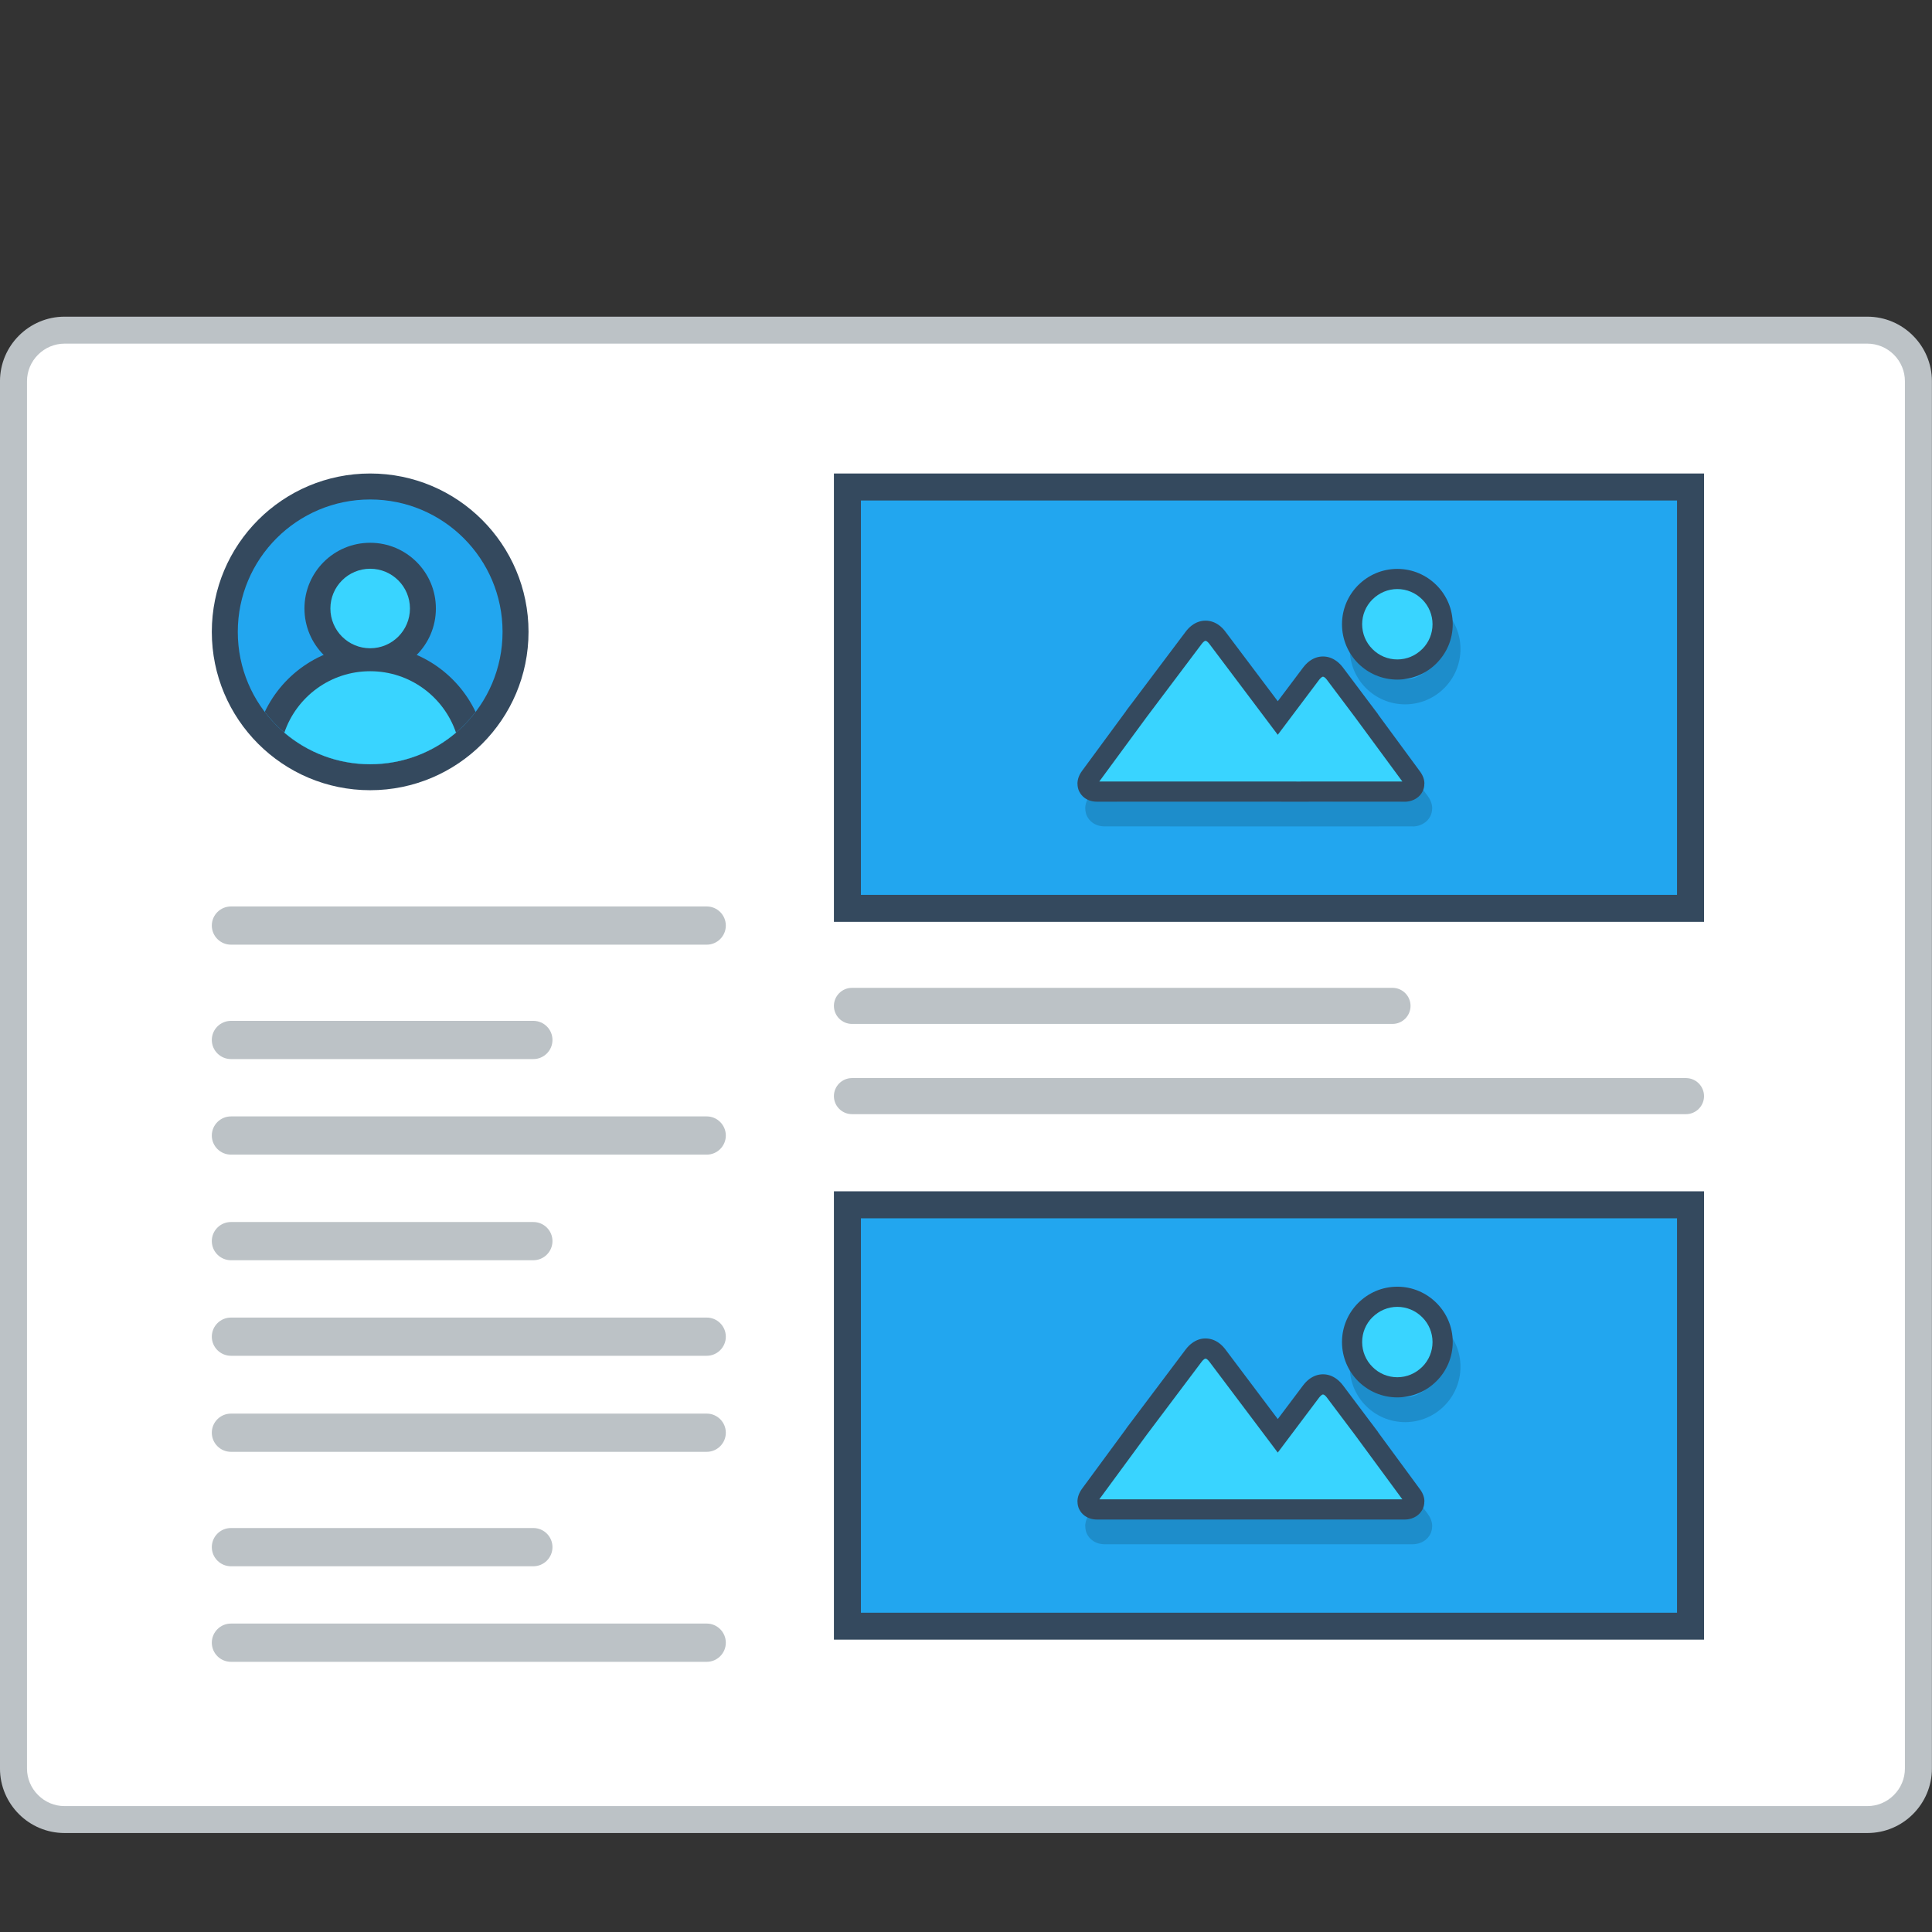 <?xml version="1.0" encoding="UTF-8" standalone="no"?>
<svg
   xmlns:dc="http://purl.org/dc/elements/1.1/"
   xmlns:cc="http://creativecommons.org/ns#"
   xmlns:rdf="http://www.w3.org/1999/02/22-rdf-syntax-ns#"
   xmlns:svg="http://www.w3.org/2000/svg"
   xmlns="http://www.w3.org/2000/svg"
   xmlns:sodipodi="http://sodipodi.sourceforge.net/DTD/sodipodi-0.dtd"
   xmlns:inkscape="http://www.inkscape.org/namespaces/inkscape"
   inkscape:version="1.0 (6e3e5246a0, 2020-05-07)"
   sodipodi:docname="Feeds.svg"
   xml:space="preserve"
   enable-background="new 0 0 800 800"
   viewBox="0 0 800 800"
   height="800px"
   width="800px"
   y="0px"
   x="0px"
   id="Layer_1"
   version="1.0"><rect x="0" y="0" width="800" height="800" fill="#333333" stroke="none"/><defs
   id="defs3419" /><sodipodi:namedview
   inkscape:current-layer="Layer_1"
   inkscape:window-maximized="1"
   inkscape:window-y="28"
   inkscape:window-x="0"
   inkscape:cy="400"
   inkscape:cx="400"
   inkscape:zoom="1.07625"
   showgrid="false"
   id="namedview3417"
   inkscape:window-height="1026"
   inkscape:window-width="1920"
   inkscape:pageshadow="2"
   inkscape:pageopacity="0"
   guidetolerance="10"
   gridtolerance="10"
   objecttolerance="10"
   borderopacity="1"
   bordercolor="#666666"
   pagecolor="#ffffff" />
<g
   transform="matrix(1.9,0,0,1.9,-383.981,-353.217)"
   id="g3268">
	<!-- <path fill="#BCC2C6" d="M218.307,207.445h388.618c4.453,0,8.514,1.826,11.447,4.76v0.017c2.935,2.934,4.759,6.985,4.759,11.437
		v345.522c0,4.452-1.824,8.503-4.759,11.438v0.017c-2.934,2.935-6.994,4.751-11.447,4.751H218.307
		c-4.462,0-8.521-1.816-11.446-4.751v-0.017c-2.935-2.935-4.769-6.985-4.769-11.438V223.659c0-4.452,1.834-8.503,4.769-11.437
		v-0.017C209.786,209.271,213.845,207.445,218.307,207.445"/>
	<path fill="#EBEFF0" d="M617.246,223.659v345.522c0,6.519-4.536,10.338-10.321,10.338H218.307c-5.786,0-10.329-3.719-10.329-10.338
		V223.659c0-6.744,4.568-10.329,10.329-10.329h388.618C612.71,213.33,617.246,217.04,617.246,223.659"/> -->
	<path
   id="path3212"
   d="M 216.163,254.919 H 609.06 c 3.877,0 7.394,1.576 9.936,4.126 2.55,2.543 4.135,6.069 4.135,9.946 v 302.341 c 0,3.868 -1.585,7.386 -4.135,9.937 -2.542,2.551 -6.059,4.117 -9.936,4.117 H 216.163 c -3.867,0 -7.387,-1.566 -9.937,-4.117 -2.551,-2.551 -4.135,-6.068 -4.135,-9.937 V 268.991 c 0,-3.876 1.584,-7.403 4.135,-9.946 2.55,-2.55 6.07,-4.126 9.937,-4.126"
   fill="#bcc2c6" />
	<path
   id="path3214"
   d="m 216.163,260.796 c -2.176,0 -4.234,0.875 -5.775,2.409 -1.544,1.542 -2.41,3.609 -2.41,5.786 v 302.341 c 0,2.167 0.866,4.234 2.41,5.769 1.541,1.551 3.6,2.418 5.775,2.418 H 609.06 c 2.184,0 4.243,-0.867 5.784,-2.418 1.535,-1.534 2.401,-3.602 2.401,-5.769 V 268.991 c 0,-2.185 -0.866,-4.244 -2.401,-5.786 -1.541,-1.542 -3.617,-2.409 -5.784,-2.409 z"
   fill="#ffffff"
   clip-rule="evenodd"
   fill-rule="evenodd" />
	<!-- <path fill-rule="evenodd" clip-rule="evenodd" fill="#94A4A5" d="M558.492,227.418c4.135,0,7.495,3.352,7.495,7.486
		c0,4.135-3.36,7.495-7.495,7.495c-4.134,0-7.484-3.36-7.484-7.495C551.008,230.77,554.358,227.418,558.492,227.418
		 M582.018,227.418c4.135,0,7.485,3.352,7.485,7.486c0,4.135-3.351,7.495-7.485,7.495s-7.484-3.36-7.484-7.495
		C574.533,230.77,577.883,227.418,582.018,227.418z M534.978,227.418c4.133,0,7.493,3.352,7.493,7.486
		c0,4.135-3.36,7.495-7.493,7.495c-4.135,0-7.495-3.36-7.495-7.495C527.482,230.77,530.852,227.418,534.978,227.418z"/> -->
	<path
   id="path3216"
   d="m 252.425,539.738 h 103.702 c 2.282,0 4.151,1.884 4.151,4.167 v 0 c 0,2.302 -1.869,4.169 -4.151,4.169 H 252.425 c -2.3,0 -4.168,-1.867 -4.168,-4.169 v 0 c 0,-2.283 1.868,-4.167 4.168,-4.167"
   fill="#bcc2c6"
   clip-rule="evenodd"
   fill-rule="evenodd" />
	<path
   id="path3218"
   d="m 252.425,518.915 h 65.907 c 2.299,0 4.167,1.866 4.167,4.168 v 0 c 0,2.284 -1.868,4.167 -4.167,4.167 h -65.907 c -2.3,0 -4.168,-1.883 -4.168,-4.167 v 0 c 0,-2.302 1.868,-4.168 4.168,-4.168"
   fill="#bcc2c6"
   clip-rule="evenodd"
   fill-rule="evenodd" />
	<path
   id="path3220"
   d="m 252.425,473.05 h 103.702 c 2.282,0 4.151,1.875 4.151,4.16 v 0.007 c 0,2.285 -1.869,4.16 -4.151,4.16 H 252.425 c -2.3,0 -4.168,-1.875 -4.168,-4.16 v -0.007 c 0,-2.285 1.868,-4.16 4.168,-4.16"
   fill="#bcc2c6"
   clip-rule="evenodd"
   fill-rule="evenodd" />
	<path
   id="path3222"
   d="m 252.425,493.981 h 103.702 c 2.282,0 4.151,1.866 4.151,4.16 v 0 c 0,2.292 -1.869,4.168 -4.151,4.168 H 252.425 c -2.3,0 -4.168,-1.876 -4.168,-4.168 v 0 c 0,-2.293 1.868,-4.16 4.168,-4.16"
   fill="#bcc2c6"
   clip-rule="evenodd"
   fill-rule="evenodd" />
	<path
   id="path3224"
   d="m 252.425,452.226 h 65.907 c 2.299,0 4.167,1.867 4.167,4.16 v 0 c 0,2.292 -1.868,4.169 -4.167,4.169 h -65.907 c -2.3,0 -4.168,-1.877 -4.168,-4.169 v 0 c 0,-2.293 1.868,-4.16 4.168,-4.16"
   fill="#bcc2c6"
   clip-rule="evenodd"
   fill-rule="evenodd" />
	<path
   id="path3226"
   d="m 252.425,429.21 h 103.702 c 2.282,0 4.151,1.875 4.151,4.167 v 0 c 0,2.294 -1.869,4.161 -4.151,4.161 H 252.425 c -2.3,0 -4.168,-1.867 -4.168,-4.161 v 0 c 0,-2.292 1.868,-4.167 4.168,-4.167"
   fill="#bcc2c6"
   clip-rule="evenodd"
   fill-rule="evenodd" />
	<path
   id="path3228"
   d="m 252.425,408.387 h 65.907 c 2.299,0 4.167,1.866 4.167,4.16 v 0 c 0,2.292 -1.868,4.168 -4.167,4.168 h -65.907 c -2.3,0 -4.168,-1.876 -4.168,-4.168 v 0 c 0,-2.294 1.868,-4.16 4.168,-4.16"
   fill="#bcc2c6"
   clip-rule="evenodd"
   fill-rule="evenodd" />
	<path
   id="path3230"
   d="m 252.425,383.454 h 103.702 c 2.282,0 4.151,1.867 4.151,4.16 v 0 c 0,2.292 -1.869,4.168 -4.151,4.168 H 252.425 c -2.3,0 -4.168,-1.875 -4.168,-4.168 v 0 c 0,-2.293 1.868,-4.16 4.168,-4.16"
   fill="#bcc2c6"
   clip-rule="evenodd"
   fill-rule="evenodd" />
	<rect
   id="rect3232"
   height="97.707"
   width="189.628"
   fill="#34495e"
   clip-rule="evenodd"
   fill-rule="evenodd"
   y="289.097"
   x="383.836" />
	<rect
   id="rect3234"
   height="85.945"
   width="177.858"
   fill="#22a6ef"
   y="294.982"
   x="389.721" />
	<path
   id="path3236"
   d="m 513.003,322.658 c -1.191,-1.192 -2.85,-1.934 -4.676,-1.934 -1.834,0 -3.494,0.741 -4.686,1.934 -1.2,1.192 -1.934,2.851 -1.934,4.685 0,1.826 0.742,3.476 1.934,4.676 1.201,1.192 2.852,1.934 4.686,1.934 1.826,0 3.484,-0.742 4.676,-1.934 1.192,-1.192 1.935,-2.851 1.935,-4.676 0,-1.834 -0.743,-3.492 -1.935,-4.685 m -4.676,-7.386 c 3.317,0 6.336,1.351 8.52,3.534 l 0.008,0.009 c 2.184,2.184 3.533,5.201 3.533,8.528 0,3.317 -1.35,6.335 -3.533,8.519 l -0.008,0.009 c -2.184,2.185 -5.202,3.534 -8.52,3.534 -3.334,0 -6.353,-1.35 -8.537,-3.534 -2.184,-2.183 -3.534,-5.202 -3.534,-8.527 0,-3.327 1.351,-6.344 3.534,-8.528 l 0.008,-0.009 c 2.194,-2.184 5.195,-3.535 8.529,-3.535 z m -5.786,29.577 v 0 l 0.083,0.117 1.535,2.034 -0.018,0.008 9.154,12.446 c 0.648,0.892 0.932,1.792 0.932,2.643 h -0.016 c 0,0.658 -0.166,1.275 -0.45,1.8 -0.284,0.5 -0.657,0.925 -1.116,1.258 -0.75,0.559 -1.719,0.868 -2.701,0.868 v -0.017 l -23.009,0.008 -44.073,-0.008 c -1.057,0 -1.983,-0.3 -2.691,-0.826 -0.492,-0.358 -0.885,-0.817 -1.15,-1.358 h -0.008 c -0.259,-0.517 -0.393,-1.1 -0.393,-1.717 h -0.018 c 0,-0.909 0.318,-1.884 1.002,-2.8 l 9.645,-13.122 -0.009,-0.017 0.885,-1.167 0.099,-0.142 h 0.01 l 0.016,-0.025 11.929,-15.847 c 0.417,-0.558 0.866,-1.025 1.358,-1.392 0.935,-0.7 1.953,-1.042 3.01,-1.033 1.051,0 2.06,0.35 2.968,1.033 0.492,0.367 0.95,0.834 1.366,1.392 l 11.389,15.13 5.501,-7.319 c 0.418,-0.559 0.885,-1.025 1.366,-1.392 0.918,-0.684 1.926,-1.034 2.986,-1.034 1.051,-0.009 2.066,0.333 3,1.034 0.484,0.367 0.942,0.833 1.369,1.392 l 6.033,8.028 z m 4.827,15.73 -9.212,-12.512 -0.382,-0.534 -5.637,-7.485 -0.008,-0.017 -0.008,0.017 -6.369,8.46 -1.316,1.75 -2.168,2.893 -2.168,-2.893 -1.316,-1.75 -12.238,-16.263 -0.016,-0.025 -0.019,0.025 -11.552,15.363 -0.351,0.458 -9.194,12.512 41.521,0.009 z"
   opacity="0.15" />
	<path
   id="path3238"
   d="m 506.625,309.887 c 3.319,0 6.335,1.352 8.521,3.535 l 0.01,0.008 c 2.191,2.185 3.542,5.194 3.542,8.52 0,3.327 -1.351,6.335 -3.542,8.52 l -0.01,0.017 c -2.186,2.176 -5.201,3.526 -8.521,3.526 -3.333,0 -6.352,-1.351 -8.534,-3.526 -2.177,-2.184 -3.526,-5.201 -3.526,-8.537 0,-3.326 1.35,-6.335 3.526,-8.52 l 0.016,-0.008 c 2.183,-2.184 5.194,-3.535 8.518,-3.535 m -5.776,29.576 v 0 l 0.084,0.109 1.525,2.034 -0.017,0.017 9.152,12.446 c 0.651,0.892 0.935,1.792 0.935,2.634 h -0.018 c 0.011,0.667 -0.157,1.275 -0.449,1.809 -0.276,0.5 -0.658,0.925 -1.117,1.259 -0.751,0.55 -1.717,0.858 -2.691,0.858 v -0.008 l -23.017,0.008 -44.066,-0.008 c -1.065,0 -1.983,-0.3 -2.7,-0.826 -0.482,-0.359 -0.875,-0.825 -1.15,-1.368 h -0.008 c -0.257,-0.516 -0.391,-1.092 -0.391,-1.717 h -0.01 c 0,-0.908 0.317,-1.876 1,-2.801 l 9.645,-13.113 -0.015,-0.017 0.883,-1.167 0.107,-0.15 v 0 l 0.025,-0.017 11.921,-15.847 c 0.418,-0.566 0.875,-1.026 1.366,-1.393 0.935,-0.7 1.95,-1.042 3.002,-1.042 1.06,0.008 2.067,0.358 2.976,1.042 0.492,0.367 0.951,0.834 1.359,1.393 l 11.388,15.129 5.509,-7.327 c 0.418,-0.55 0.875,-1.017 1.359,-1.384 0.916,-0.692 1.935,-1.042 2.984,-1.042 1.059,0 2.068,0.341 3,1.042 0.483,0.358 0.951,0.826 1.367,1.384 l 6.037,8.036 z"
   fill="#34495e" />
	<path
   id="path3240"
   d="m 506.625,314.28 c -2.041,0 -3.967,0.809 -5.45,2.292 l 0.016,-0.025 c -1.44,1.451 -2.234,3.36 -2.234,5.402 0,2.043 0.801,3.977 2.252,5.419 1.443,1.451 3.367,2.25 5.417,2.25 2.034,0 3.97,-0.8 5.452,-2.292 l -0.016,0.026 c 1.434,-1.443 2.233,-3.36 2.233,-5.403 0,-2.042 -0.8,-3.951 -2.218,-5.377 l -0.041,-0.041 c -1.441,-1.442 -3.377,-2.251 -5.411,-2.251 m -64.954,41.939 43.565,0.009 22.481,-0.009 -10.328,-14.029 -6.119,-8.144 c -0.133,-0.184 -0.3,-0.367 -0.492,-0.509 -0.09,-0.067 -0.225,-0.158 -0.342,-0.158 -0.132,0 -0.258,0.083 -0.349,0.158 -0.193,0.142 -0.358,0.325 -0.5,0.509 l -9.02,11.995 -14.897,-19.798 c -0.142,-0.192 -0.309,-0.375 -0.492,-0.517 -0.091,-0.075 -0.225,-0.158 -0.35,-0.158 -0.125,-0.009 -0.25,0.083 -0.352,0.158 -0.183,0.142 -0.349,0.325 -0.49,0.517 l -11.996,15.938 z"
   fill="#39d4ff"
   clip-rule="evenodd"
   fill-rule="evenodd" />
	<path
   id="path3242"
   d="M 387.771,420.856 H 569.53 c 2.168,0 3.934,1.769 3.934,3.936 v 0 c 0,2.159 -1.766,3.927 -3.934,3.927 H 387.771 c -2.168,0 -3.936,-1.768 -3.936,-3.927 v 0 c 0.001,-2.167 1.769,-3.936 3.936,-3.936"
   fill="#bcc2c6"
   clip-rule="evenodd"
   fill-rule="evenodd" />
	<path
   id="path3244"
   d="m 387.771,401.192 h 117.804 c 2.168,0 3.928,1.767 3.928,3.927 v 0 c 0,2.168 -1.76,3.935 -3.928,3.935 H 387.771 c -2.168,0 -3.936,-1.767 -3.936,-3.935 v 0 c 0.001,-2.16 1.769,-3.927 3.936,-3.927"
   fill="#bcc2c6"
   clip-rule="evenodd"
   fill-rule="evenodd" />
	<rect
   id="rect3246"
   height="97.707"
   width="189.628"
   fill="#34495e"
   clip-rule="evenodd"
   fill-rule="evenodd"
   y="445.532"
   x="383.836" />
	<rect
   id="rect3248"
   height="85.954"
   width="177.858"
   fill="#22a6ef"
   y="451.418"
   x="389.721" />
	<path
   id="path3250"
   d="m 513.003,479.093 c -1.191,-1.192 -2.85,-1.933 -4.676,-1.933 -1.834,0 -3.494,0.74 -4.686,1.933 -1.2,1.192 -1.934,2.852 -1.934,4.677 0,1.834 0.742,3.484 1.934,4.677 1.201,1.2 2.852,1.942 4.686,1.942 1.826,0 3.484,-0.742 4.676,-1.935 1.192,-1.191 1.935,-2.851 1.935,-4.685 0,-1.825 -0.743,-3.484 -1.935,-4.676 m -4.676,-7.385 c 3.317,0 6.336,1.351 8.52,3.534 l 0.008,0.008 c 2.184,2.185 3.533,5.202 3.533,8.52 0,3.326 -1.35,6.345 -3.533,8.527 l -0.008,0.009 c -2.184,2.185 -5.202,3.535 -8.52,3.535 -3.334,0 -6.353,-1.351 -8.537,-3.535 -2.184,-2.185 -3.534,-5.202 -3.534,-8.536 0,-3.317 1.351,-6.335 3.534,-8.52 l 0.008,-0.008 c 2.194,-2.183 5.195,-3.534 8.529,-3.534 z m -5.786,29.576 v 0 l 0.083,0.107 1.535,2.034 -0.018,0.018 9.154,12.453 c 0.648,0.885 0.932,1.784 0.932,2.636 h -0.016 c 0,0.666 -0.166,1.283 -0.45,1.8 -0.284,0.499 -0.657,0.934 -1.116,1.267 -0.75,0.55 -1.719,0.851 -2.701,0.851 v 0 h -23.009 -44.073 c -1.057,0 -1.983,-0.301 -2.691,-0.834 -0.492,-0.35 -0.885,-0.817 -1.15,-1.351 h -0.008 c -0.259,-0.517 -0.393,-1.099 -0.393,-1.732 h -0.018 c 0,-0.901 0.318,-1.869 1.002,-2.802 l 9.645,-13.112 -0.009,-0.017 0.885,-1.168 0.099,-0.142 h 0.01 l 0.016,-0.024 11.929,-15.847 c 0.417,-0.559 0.866,-1.025 1.358,-1.393 0.935,-0.701 1.953,-1.043 3.01,-1.043 1.051,0.01 2.06,0.359 2.968,1.043 0.492,0.367 0.95,0.834 1.366,1.393 l 11.389,15.13 5.501,-7.319 c 0.418,-0.56 0.885,-1.025 1.366,-1.392 0.918,-0.684 1.926,-1.035 2.986,-1.042 1.051,0 2.066,0.342 3,1.042 0.484,0.366 0.942,0.825 1.369,1.392 l 6.033,8.027 z m 4.827,15.731 -9.212,-12.513 -0.382,-0.533 -5.637,-7.487 -0.008,-0.016 -0.008,0.016 -6.369,8.462 -1.316,1.75 -2.168,2.885 -2.168,-2.885 -1.316,-1.75 -12.238,-16.263 -0.016,-0.018 -0.019,0.018 -11.552,15.354 -0.351,0.467 -9.194,12.513 41.521,0.017 z"
   opacity="0.15" />
	<path
   id="path3252"
   d="m 506.625,466.321 c 3.319,0 6.335,1.353 8.521,3.535 l 0.01,0.009 c 2.191,2.185 3.542,5.193 3.542,8.52 0,3.327 -1.351,6.336 -3.542,8.521 l -0.01,0.007 c -2.186,2.185 -5.201,3.535 -8.521,3.535 -3.333,0 -6.352,-1.351 -8.534,-3.535 -2.177,-2.175 -3.526,-5.193 -3.526,-8.527 0,-3.326 1.35,-6.335 3.526,-8.52 l 0.016,-0.009 c 2.183,-2.183 5.194,-3.536 8.518,-3.536 m -5.776,29.577 v 0 l 0.084,0.109 1.525,2.033 -0.017,0.018 9.152,12.453 c 0.651,0.884 0.935,1.784 0.935,2.634 h -0.018 c 0.011,0.667 -0.157,1.268 -0.449,1.802 -0.276,0.5 -0.658,0.933 -1.117,1.267 -0.751,0.55 -1.717,0.851 -2.691,0.851 v 0 H 485.236 441.17 c -1.065,0 -1.983,-0.317 -2.7,-0.834 -0.482,-0.351 -0.875,-0.817 -1.15,-1.367 h -0.008 c -0.257,-0.5 -0.391,-1.084 -0.391,-1.718 h -0.01 c 0,-0.898 0.317,-1.866 1,-2.801 l 9.645,-13.113 -0.015,-0.016 0.883,-1.167 0.107,-0.15 0.025,-0.024 11.921,-15.847 c 0.418,-0.56 0.875,-1.018 1.366,-1.384 0.935,-0.701 1.95,-1.052 3.002,-1.042 1.06,0.008 2.067,0.358 2.976,1.042 0.492,0.366 0.951,0.834 1.359,1.384 l 11.388,15.137 5.509,-7.326 c 0.418,-0.551 0.875,-1.017 1.359,-1.385 0.916,-0.683 1.935,-1.041 2.984,-1.041 1.059,0 2.068,0.342 3,1.041 0.483,0.368 0.951,0.827 1.367,1.385 l 6.037,8.036 z"
   fill="#34495e" />
	<path
   id="path3254"
   d="m 506.625,470.716 c -2.041,0 -3.967,0.809 -5.45,2.292 l 0.016,-0.025 c -1.44,1.442 -2.234,3.359 -2.234,5.402 0,2.041 0.801,3.977 2.252,5.419 1.443,1.45 3.367,2.25 5.417,2.25 2.034,0 3.97,-0.81 5.452,-2.292 l -0.016,0.024 c 1.434,-1.441 2.233,-3.36 2.233,-5.401 0,-2.043 -0.8,-3.96 -2.218,-5.377 l -0.041,-0.042 c -1.441,-1.442 -3.377,-2.25 -5.411,-2.25 m -64.954,41.946 h 43.565 22.481 l -10.328,-14.046 -6.119,-8.136 c -0.133,-0.185 -0.3,-0.366 -0.492,-0.517 -0.09,-0.067 -0.225,-0.15 -0.342,-0.15 -0.132,0 -0.258,0.083 -0.349,0.157 -0.193,0.144 -0.358,0.325 -0.5,0.51 l -9.02,11.994 -14.897,-19.797 c -0.142,-0.191 -0.309,-0.375 -0.492,-0.517 -0.091,-0.076 -0.225,-0.158 -0.35,-0.158 -0.125,0 -0.25,0.082 -0.352,0.158 -0.183,0.134 -0.349,0.325 -0.49,0.509 l -11.996,15.946 z"
   fill="#39d4ff"
   clip-rule="evenodd"
   fill-rule="evenodd" />
	<!-- <path fill-rule="evenodd" clip-rule="evenodd" fill="#94A4A5" d="M457.077,230.078c-1.109-2.251-3.46-2.901-5.736-2.901
		c-2.684,0.025-5.635,1.25-5.635,4.252c0,3.268,2.751,4.059,5.719,4.417c1.934,0.201,3.376,0.767,3.376,2.143
		c0,1.576-1.625,2.185-3.35,2.185c-1.778,0-3.461-0.709-4.104-2.309l-2.292,1.183c1.085,2.668,3.377,3.584,6.353,3.584
		c3.25,0,6.118-1.4,6.118-4.643c0-3.476-2.834-4.268-5.869-4.644c-1.75-0.208-3.251-0.566-3.251-1.833
		c0-1.084,0.984-1.935,3.019-1.935c1.584,0,2.959,0.792,3.459,1.618L457.077,230.078z M427.49,230.261h3.002
		c3.159,0,4.493,2.276,4.56,4.552c0.06,2.376-1.25,4.793-4.56,4.793h-3.002V230.261z M430.492,227.66c-1.792,0-3.934,0-5.726,0
		v14.596c1.792,0,3.934,0,5.726,0c5.095,0,7.345-3.726,7.286-7.428C437.72,231.22,435.486,227.66,430.492,227.66z M416.53,239.548
		h-8.187v-3.293h7.896v-2.559h-7.896v-3.369h8.187v-2.667h-10.912c0,4.86,0,9.745,0,14.596h10.912V239.548z M397.239,239.548h-8.185
		v-3.293h7.884v-2.559h-7.884v-3.369h8.185v-2.667h-10.912c0,4.86,0,9.745,0,14.596h10.912V239.548z M370.447,242.256v-5.393h7.304
		v-2.542h-7.304v-3.977h7.72v-2.642h-10.471v14.554H370.447z"/> -->
	<path
   id="path3256"
   d="m 282.769,289.097 c 19.057,0 34.512,15.455 34.512,34.511 0,19.057 -15.455,34.512 -34.512,34.512 -19.057,0 -34.512,-15.455 -34.512,-34.512 0,-19.056 15.455,-34.511 34.512,-34.511"
   fill="#34495e"
   clip-rule="evenodd"
   fill-rule="evenodd" />
	<path
   id="path3258"
   d="m 282.769,294.757 c 15.938,0 28.852,12.921 28.852,28.851 0,15.939 -12.913,28.852 -28.852,28.852 -15.938,0 -28.851,-12.912 -28.851,-28.852 0,-15.929 12.913,-28.851 28.851,-28.851"
   fill="#22a6ef" />
	<path
   id="path3260"
   d="m 282.769,326.526 c 10.137,0 18.89,5.944 22.974,14.53 -5.268,6.928 -13.604,11.404 -22.974,11.404 -9.378,0 -17.706,-4.476 -22.974,-11.404 4.077,-8.586 12.828,-14.53 22.974,-14.53"
   fill="#34495e"
   clip-rule="evenodd"
   fill-rule="evenodd" />
	<path
   id="path3262"
   d="m 282.769,304.194 c 7.911,0 14.322,6.41 14.322,14.321 0,7.911 -6.411,14.33 -14.322,14.33 -7.918,0 -14.322,-6.419 -14.322,-14.33 -10e-4,-7.911 6.404,-14.321 14.322,-14.321"
   fill="#34495e"
   clip-rule="evenodd"
   fill-rule="evenodd" />
	<path
   id="path3264"
   d="m 282.769,309.854 c 4.785,0 8.67,3.876 8.67,8.661 0,4.793 -3.885,8.669 -8.67,8.669 -4.784,0 -8.669,-3.876 -8.669,-8.669 0,-4.785 3.884,-8.661 8.669,-8.661"
   fill="#39d4ff"
   clip-rule="evenodd"
   fill-rule="evenodd" />
	<path
   id="path3266"
   d="m 282.769,332.187 c 8.688,0 16.055,5.602 18.706,13.388 -5.034,4.293 -11.569,6.885 -18.706,6.885 -7.135,0 -13.672,-2.592 -18.706,-6.885 2.651,-7.787 10.018,-13.388 18.706,-13.388"
   fill="#39d4ff"
   clip-rule="evenodd"
   fill-rule="evenodd" />
</g>
<g
   id="g3414">
	<path
   id="path3270"
   d="M4955.596,207.445h388.612c4.461,0,8.521,1.826,11.453,4.76v0.017c2.936,2.934,4.76,6.985,4.76,11.437   v345.522c0,4.452-1.824,8.503-4.76,11.438v0.017c-2.933,2.935-6.992,4.751-11.453,4.751h-388.612   c-4.466,0-8.518-1.816-11.452-4.751v-0.017c-2.936-2.935-4.761-6.985-4.761-11.438V223.659c0-4.452,1.825-8.503,4.761-11.437   v-0.017C4947.078,209.271,4951.13,207.445,4955.596,207.445"
   fill="#BCC2C6" />
	<path
   id="path3272"
   d="M5354.538,223.659v345.522c0,6.519-4.536,10.338-10.33,10.338h-388.612   c-5.784,0-10.327-3.719-10.327-10.338V223.659c0-6.744,4.559-10.329,10.327-10.329h388.612   C5349.993,213.33,5354.538,217.04,5354.538,223.659"
   fill="#EBEFF0" />
	<path
   id="path3274"
   d="M4953.454,254.919h392.896c3.877,0,7.394,1.576,9.938,4.126c2.551,2.543,4.133,6.069,4.133,9.946v302.341   c0,3.868-1.582,7.386-4.133,9.937c-2.544,2.551-6.061,4.117-9.938,4.117h-392.896c-3.866,0-7.395-1.566-9.938-4.117   c-2.549-2.551-4.134-6.068-4.134-9.937V268.991c0-3.876,1.585-7.403,4.134-9.946   C4946.06,256.495,4949.588,254.919,4953.454,254.919"
   fill="#34495E" />
	<path
   id="path3276"
   d="M4953.454,260.796c-2.176,0-4.244,0.875-5.785,2.409   c-1.535,1.542-2.409,3.609-2.409,5.786v302.341c0,2.167,0.874,4.234,2.409,5.769c1.541,1.551,3.609,2.418,5.785,2.418h392.896   c2.175,0,4.244-0.867,5.777-2.418c1.542-1.534,2.41-3.602,2.41-5.769V268.991c0-2.185-0.868-4.244-2.41-5.786   c-1.533-1.542-3.608-2.409-5.777-2.409H4953.454z"
   fill="#FFFFFF"
   clip-rule="evenodd"
   fill-rule="evenodd" />
	<path
   id="path3278"
   d="M5295.784,227.418c4.135,0,7.493,3.352,7.493,7.486   c0,4.135-3.35,7.495-7.493,7.495c-4.135,0-7.486-3.36-7.486-7.495C5288.298,230.77,5291.649,227.418,5295.784,227.418    M5319.308,227.418c4.136,0,7.486,3.352,7.486,7.486c0,4.135-3.351,7.495-7.486,7.495c-4.135,0-7.493-3.36-7.493-7.495   C5311.814,230.77,5315.173,227.418,5319.308,227.418z M5272.27,227.418c4.134,0,7.484,3.352,7.484,7.486   c0,4.135-3.351,7.495-7.484,7.495c-4.135,0-7.495-3.36-7.495-7.495C5264.774,230.77,5268.135,227.418,5272.27,227.418z"
   fill="#94A4A5"
   clip-rule="evenodd"
   fill-rule="evenodd" />
	<rect
   id="rect3280"
   height="69.023"
   width="69.023"
   fill="#34495E"
   clip-rule="evenodd"
   fill-rule="evenodd"
   y="291.739"
   x="4993.884" />
	<rect
   id="rect3282"
   height="57.703"
   width="57.699"
   fill="#22A6EF"
   y="297.4"
   x="4999.546" />
	<path
   id="path3284"
   d="M5028.396,329.161c14.037,0,25.418,11.387,25.418,25.424   l-0.01,0.518h-50.824l-0.008-0.518C5002.972,340.547,5014.35,329.161,5028.396,329.161"
   fill="#34495E"
   clip-rule="evenodd"
   fill-rule="evenodd" />
	<path
   id="path3286"
   d="M5028.396,306.828c7.91,0,14.329,6.411,14.329,14.33   c0,7.912-6.419,14.331-14.329,14.331c-7.92,0-14.33-6.419-14.33-14.331C5014.065,313.238,5020.476,306.828,5028.396,306.828"
   fill="#34495E"
   clip-rule="evenodd"
   fill-rule="evenodd" />
	<path
   id="path3288"
   d="M5028.396,312.488c4.784,0,8.661,3.885,8.661,8.669   c0,4.786-3.877,8.67-8.661,8.67c-4.785,0-8.67-3.885-8.67-8.67C5019.726,316.373,5023.61,312.488,5028.396,312.488"
   fill="#39D4FF"
   clip-rule="evenodd"
   fill-rule="evenodd" />
	<path
   id="path3290"
   d="M5028.396,334.829c10.911,0,19.756,8.845,19.756,19.756   l-0.008,0.518h-39.505l-0.009-0.518C5008.63,343.673,5017.483,334.829,5028.396,334.829"
   fill="#39D4FF"
   clip-rule="evenodd"
   fill-rule="evenodd" />
	<path
   id="path3292"
   d="M5001.137,404.702h54.511c2.166,0,3.926-1.767,3.926-3.927l0,0   c0-2.167-1.76-3.934-3.926-3.934h-54.511c-2.16,0-3.927,1.767-3.927,3.934l0,0C4997.21,402.936,4998.977,404.702,5001.137,404.702"
   fill="#BCC2C6"
   clip-rule="evenodd"
   fill-rule="evenodd" />
	<path
   id="path3294"
   d="M4993.075,384.946h70.643c2.157,0,3.924-1.768,3.924-3.935l0,0   c0-2.159-1.767-3.926-3.924-3.926h-70.643c-2.168,0-3.936,1.768-3.936,3.926l0,0   C4989.14,383.178,4990.907,384.946,4993.075,384.946"
   fill="#BCC2C6"
   clip-rule="evenodd"
   fill-rule="evenodd" />
	<rect
   id="rect3296"
   height="69.023"
   width="69.021"
   fill="#34495E"
   clip-rule="evenodd"
   fill-rule="evenodd"
   y="291.739"
   x="5115.392" />
	<rect
   id="rect3298"
   height="57.703"
   width="57.703"
   fill="#22A6EF"
   y="297.4"
   x="5121.052" />
	<path
   id="path3300"
   d="M5149.902,329.161c14.038,0,25.416,11.387,25.416,25.424v0.518   h-50.832l-0.009-0.518C5124.478,340.547,5135.864,329.161,5149.902,329.161"
   fill="#34495E"
   clip-rule="evenodd"
   fill-rule="evenodd" />
	<path
   id="path3302"
   d="M5149.902,306.828c7.911,0,14.329,6.411,14.329,14.33   c0,7.912-6.418,14.331-14.329,14.331s-14.329-6.419-14.329-14.331C5135.573,313.238,5141.991,306.828,5149.902,306.828"
   fill="#34495E"
   clip-rule="evenodd"
   fill-rule="evenodd" />
	<path
   id="path3304"
   d="M5149.902,312.488c4.784,0,8.671,3.885,8.671,8.669   c0,4.786-3.887,8.67-8.671,8.67s-8.669-3.885-8.669-8.67C5141.233,316.373,5145.118,312.488,5149.902,312.488"
   fill="#39D4FF"
   clip-rule="evenodd"
   fill-rule="evenodd" />
	<path
   id="path3306"
   d="M5149.902,334.829c10.913,0,19.757,8.845,19.757,19.756   l-0.01,0.518h-39.504v-0.518C5130.146,343.673,5138.989,334.829,5149.902,334.829"
   fill="#39D4FF"
   clip-rule="evenodd"
   fill-rule="evenodd" />
	<path
   id="path3308"
   d="M5122.651,404.702h54.502c2.168,0,3.936-1.767,3.936-3.927l0,0   c0-2.167-1.768-3.934-3.936-3.934h-54.502c-2.166,0-3.934,1.767-3.934,3.934l0,0   C5118.718,402.936,5120.485,404.702,5122.651,404.702"
   fill="#BCC2C6"
   clip-rule="evenodd"
   fill-rule="evenodd" />
	<path
   id="path3310"
   d="M5114.583,384.946h70.639c2.16,0,3.927-1.768,3.927-3.935l0,0   c0-2.159-1.767-3.926-3.927-3.926h-70.639c-2.16,0-3.927,1.768-3.927,3.926l0,0   C5110.656,383.178,5112.423,384.946,5114.583,384.946"
   fill="#BCC2C6"
   clip-rule="evenodd"
   fill-rule="evenodd" />
	<rect
   id="rect3312"
   height="69.023"
   width="69.023"
   fill="#34495E"
   clip-rule="evenodd"
   fill-rule="evenodd"
   y="291.739"
   x="5236.897" />
	<rect
   id="rect3314"
   height="57.703"
   width="57.699"
   fill="#22A6EF"
   y="297.4"
   x="5242.56" />
	<path
   id="path3316"
   d="M5271.409,329.161c14.037,0,25.426,11.387,25.426,25.424   l-0.008,0.518h-50.835l-0.008-0.518C5245.984,340.547,5257.372,329.161,5271.409,329.161"
   fill="#34495E"
   clip-rule="evenodd"
   fill-rule="evenodd" />
	<path
   id="path3318"
   d="M5271.409,306.828c7.91,0,14.33,6.411,14.33,14.33   c0,7.912-6.42,14.331-14.33,14.331s-14.33-6.419-14.33-14.331C5257.079,313.238,5263.499,306.828,5271.409,306.828"
   fill="#34495E"
   clip-rule="evenodd"
   fill-rule="evenodd" />
	<path
   id="path3320"
   d="M5271.409,312.488c4.785,0,8.67,3.885,8.67,8.669   c0,4.786-3.885,8.67-8.67,8.67s-8.67-3.885-8.67-8.67C5262.739,316.373,5266.624,312.488,5271.409,312.488"
   fill="#39D4FF"
   clip-rule="evenodd"
   fill-rule="evenodd" />
	<path
   id="path3322"
   d="M5271.409,334.829c10.912,0,19.757,8.845,19.757,19.756v0.518   h-39.514v-0.518C5251.652,343.673,5260.497,334.829,5271.409,334.829"
   fill="#39D4FF"
   clip-rule="evenodd"
   fill-rule="evenodd" />
	<path
   id="path3324"
   d="M5244.159,404.702h54.502c2.166,0,3.934-1.767,3.934-3.927l0,0   c0-2.167-1.768-3.934-3.934-3.934h-54.502c-2.168,0-3.936,1.767-3.936,3.934l0,0   C5240.224,402.936,5241.991,404.702,5244.159,404.702"
   fill="#BCC2C6"
   clip-rule="evenodd"
   fill-rule="evenodd" />
	<path
   id="path3326"
   d="M5236.089,384.946h70.643c2.155,0,3.924-1.768,3.924-3.935l0,0   c0-2.159-1.769-3.926-3.924-3.926h-70.643c-2.157,0-3.926,1.768-3.926,3.926l0,0   C5232.163,383.178,5233.932,384.946,5236.089,384.946"
   fill="#BCC2C6"
   clip-rule="evenodd"
   fill-rule="evenodd" />
	<rect
   id="rect3328"
   height="69.021"
   width="69.023"
   fill="#34495E"
   clip-rule="evenodd"
   fill-rule="evenodd"
   y="435.604"
   x="4993.884" />
	<rect
   id="rect3330"
   height="57.703"
   width="57.699"
   fill="#22A6EF"
   y="441.264"
   x="4999.546" />
	<path
   id="path3332"
   d="M5028.396,473.032c14.037,0,25.418,11.38,25.418,25.418   l-0.01,0.517h-50.824l-0.008-0.517C5002.972,484.412,5014.35,473.032,5028.396,473.032"
   fill="#34495E"
   clip-rule="evenodd"
   fill-rule="evenodd" />
	<path
   id="path3334"
   d="M5028.396,450.692c7.91,0,14.329,6.419,14.329,14.329   c0,7.912-6.419,14.33-14.329,14.33c-7.92,0-14.33-6.418-14.33-14.33C5014.065,457.111,5020.476,450.692,5028.396,450.692"
   fill="#34495E"
   clip-rule="evenodd"
   fill-rule="evenodd" />
	<path
   id="path3336"
   d="M5028.396,456.36c4.784,0,8.661,3.877,8.661,8.661   c0,4.794-3.877,8.671-8.661,8.671c-4.785,0-8.67-3.877-8.67-8.671C5019.726,460.237,5023.61,456.36,5028.396,456.36"
   fill="#39D4FF"
   clip-rule="evenodd"
   fill-rule="evenodd" />
	<path
   id="path3338"
   d="M5028.396,478.693c10.911,0,19.756,8.845,19.756,19.757   l-0.008,0.517h-39.505l-0.009-0.517C5008.63,487.538,5017.483,478.693,5028.396,478.693"
   fill="#39D4FF"
   clip-rule="evenodd"
   fill-rule="evenodd" />
	<path
   id="path3340"
   d="M5001.137,548.575h54.511c2.166,0,3.926-1.769,3.926-3.936l0,0   c0-2.15-1.76-3.935-3.926-3.935h-54.511c-2.16,0-3.927,1.784-3.927,3.935l0,0C4997.21,546.807,4998.977,548.575,5001.137,548.575"
   fill="#BCC2C6"
   clip-rule="evenodd"
   fill-rule="evenodd" />
	<path
   id="path3342"
   d="M4993.075,528.818h70.643c2.157,0,3.924-1.769,3.924-3.935   c0-2.167-1.767-3.936-3.924-3.936h-70.643c-2.168,0-3.936,1.769-3.936,3.936C4989.14,527.05,4990.907,528.818,4993.075,528.818"
   fill="#BCC2C6"
   clip-rule="evenodd"
   fill-rule="evenodd" />
	<rect
   id="rect3344"
   height="69.021"
   width="69.021"
   fill="#34495E"
   clip-rule="evenodd"
   fill-rule="evenodd"
   y="435.604"
   x="5115.392" />
	<rect
   id="rect3346"
   height="57.703"
   width="57.703"
   fill="#22A6EF"
   y="441.264"
   x="5121.052" />
	<path
   id="path3348"
   d="M5149.902,473.032c14.038,0,25.416,11.38,25.416,25.418v0.517   h-50.832l-0.009-0.517C5124.478,484.412,5135.864,473.032,5149.902,473.032"
   fill="#34495E"
   clip-rule="evenodd"
   fill-rule="evenodd" />
	<path
   id="path3350"
   d="M5149.902,450.692c7.911,0,14.329,6.419,14.329,14.329   c0,7.912-6.418,14.33-14.329,14.33s-14.329-6.418-14.329-14.33C5135.573,457.111,5141.991,450.692,5149.902,450.692"
   fill="#34495E"
   clip-rule="evenodd"
   fill-rule="evenodd" />
	<path
   id="path3352"
   d="M5149.902,456.36c4.784,0,8.671,3.877,8.671,8.661   c0,4.794-3.887,8.671-8.671,8.671s-8.669-3.877-8.669-8.671C5141.233,460.237,5145.118,456.36,5149.902,456.36"
   fill="#39D4FF"
   clip-rule="evenodd"
   fill-rule="evenodd" />
	<path
   id="path3354"
   d="M5149.902,478.693c10.913,0,19.757,8.845,19.757,19.757   l-0.01,0.517h-39.504v-0.517C5130.146,487.538,5138.989,478.693,5149.902,478.693"
   fill="#39D4FF"
   clip-rule="evenodd"
   fill-rule="evenodd" />
	<path
   id="path3356"
   d="M5122.651,548.575h54.502c2.168,0,3.936-1.769,3.936-3.936l0,0   c0-2.15-1.768-3.935-3.936-3.935h-54.502c-2.166,0-3.934,1.784-3.934,3.935l0,0   C5118.718,546.807,5120.485,548.575,5122.651,548.575"
   fill="#BCC2C6"
   clip-rule="evenodd"
   fill-rule="evenodd" />
	<path
   id="path3358"
   d="M5114.583,528.818h70.639c2.16,0,3.927-1.769,3.927-3.935   c0-2.167-1.767-3.936-3.927-3.936h-70.639c-2.16,0-3.927,1.769-3.927,3.936C5110.656,527.05,5112.423,528.818,5114.583,528.818"
   fill="#BCC2C6"
   clip-rule="evenodd"
   fill-rule="evenodd" />
	<rect
   id="rect3360"
   height="69.021"
   width="69.023"
   fill="#34495E"
   clip-rule="evenodd"
   fill-rule="evenodd"
   y="435.604"
   x="5236.897" />
	<rect
   id="rect3362"
   height="57.703"
   width="57.699"
   fill="#22A6EF"
   y="441.264"
   x="5242.56" />
	<path
   id="path3364"
   d="M5271.409,473.032c14.037,0,25.426,11.38,25.426,25.418   l-0.008,0.517h-50.835l-0.008-0.517C5245.984,484.412,5257.372,473.032,5271.409,473.032"
   fill="#34495E"
   clip-rule="evenodd"
   fill-rule="evenodd" />
	<path
   id="path3366"
   d="M5271.409,450.692c7.91,0,14.33,6.419,14.33,14.329   c0,7.912-6.42,14.33-14.33,14.33s-14.33-6.418-14.33-14.33C5257.079,457.111,5263.499,450.692,5271.409,450.692"
   fill="#34495E"
   clip-rule="evenodd"
   fill-rule="evenodd" />
	<path
   id="path3368"
   d="M5271.409,456.36c4.785,0,8.67,3.877,8.67,8.661   c0,4.794-3.885,8.671-8.67,8.671s-8.67-3.877-8.67-8.671C5262.739,460.237,5266.624,456.36,5271.409,456.36"
   fill="#39D4FF"
   clip-rule="evenodd"
   fill-rule="evenodd" />
	<path
   id="path3370"
   d="M5271.409,478.693c10.912,0,19.757,8.845,19.757,19.757v0.517   h-39.514v-0.517C5251.652,487.538,5260.497,478.693,5271.409,478.693"
   fill="#39D4FF"
   clip-rule="evenodd"
   fill-rule="evenodd" />
	<path
   id="path3372"
   d="M5244.159,548.575h54.502c2.166,0,3.934-1.769,3.934-3.936l0,0   c0-2.15-1.768-3.935-3.934-3.935h-54.502c-2.168,0-3.936,1.784-3.936,3.935l0,0   C5240.224,546.807,5241.991,548.575,5244.159,548.575"
   fill="#BCC2C6"
   clip-rule="evenodd"
   fill-rule="evenodd" />
	<path
   id="path3374"
   d="M5236.089,528.818h70.643c2.155,0,3.924-1.769,3.924-3.935   c0-2.167-1.769-3.936-3.924-3.936h-70.643c-2.157,0-3.926,1.769-3.926,3.936C5232.163,527.05,5233.932,528.818,5236.089,528.818"
   fill="#BCC2C6"
   clip-rule="evenodd"
   fill-rule="evenodd" />
	<path
   id="path3376"
   d="M4953.454,260.796   c-2.176,0-4.244,0.875-5.785,2.409c-1.535,1.542-2.409,3.609-2.409,5.786v302.341c0,2.167,0.874,4.234,2.409,5.769   c1.541,1.551,3.609,2.418,5.785,2.418h392.896c2.175,0,4.244-0.867,5.777-2.418c1.542-1.534,2.41-3.602,2.41-5.769V268.991   c0-2.185-0.868-4.244-2.41-5.786c-1.533-1.542-3.608-2.409-5.777-2.409H4953.454z"
   fill="#34495E"
   clip-rule="evenodd"
   fill-rule="evenodd"
   opacity="0.5" />
	<path
   id="path3378"
   d="M5028.753,318.257h242.299c2.391,0,4.56,0.976,6.127,2.542c1.574,1.576,2.55,3.743,2.55,6.136V513.38   c0,2.401-0.976,4.567-2.55,6.135c-1.567,1.568-3.736,2.552-6.127,2.552h-242.299c-2.383,0-4.56-0.983-6.127-2.552   c-1.574-1.567-2.549-3.733-2.549-6.135V326.935c0-2.393,0.975-4.56,2.549-6.136C5024.193,319.232,5026.37,318.257,5028.753,318.257   "
   fill="#34495E" />
	<path
   id="path3380"
   d="M5028.753,324.134c-0.75,0-1.44,0.292-1.974,0.825   c-0.526,0.525-0.816,1.226-0.816,1.976V513.38c0,0.75,0.29,1.451,0.816,1.983c0.533,0.517,1.224,0.817,1.974,0.817h242.299   c0.74,0,1.441-0.301,1.969-0.817c0.53-0.532,0.822-1.233,0.822-1.983V326.935c0-0.75-0.292-1.451-0.822-1.976   c-0.527-0.534-1.229-0.825-1.969-0.825H5028.753z"
   fill="#FFFFFF"
   clip-rule="evenodd"
   fill-rule="evenodd" />
	<path
   id="path3382"
   d="M5124.511,479.136h-44.574c-1.717,0-3.275,0.708-4.4,1.833c-1.133,1.133-1.841,2.693-1.841,4.401   c0,1.726,0.699,3.285,1.824,4.409l0.017,0.01c1.117,1.125,2.676,1.824,4.4,1.824h44.574c1.718,0,3.276-0.708,4.401-1.834   c1.133-1.133,1.835-2.692,1.835-4.409c0-1.718-0.702-3.276-1.826-4.409C5127.796,479.835,5126.229,479.136,5124.511,479.136    M5079.937,473.025h44.574c3.393,0,6.476,1.391,8.712,3.625l0.015,0.009c2.236,2.242,3.619,5.327,3.619,8.711   c0,3.401-1.383,6.494-3.619,8.729c-2.24,2.234-5.324,3.625-8.727,3.625h-44.574c-3.384,0-6.469-1.391-8.711-3.625l-0.008-0.009   l-0.008-0.009c-2.235-2.241-3.619-5.326-3.619-8.711c0-3.394,1.384-6.485,3.619-8.72   C5073.453,474.416,5076.536,473.025,5079.937,473.025z"
   fill="#BCC2C6" />
	<path
   id="path3384"
   d="M5077.512,467.982h44.581c3.385,0,6.469,1.384,8.703,3.625l0.017,0.008   c2.234,2.243,3.628,5.318,3.628,8.711c0,3.403-1.394,6.486-3.628,8.721c-2.233,2.242-5.327,3.625-8.72,3.625h-44.581   c-3.384,0-6.468-1.383-8.711-3.625h-0.007v-0.009c-2.244-2.243-3.629-5.326-3.629-8.712c0-3.401,1.385-6.484,3.629-8.719   C5071.026,469.366,5074.11,467.982,5077.512,467.982"
   fill="#34495E" />
	<path
   id="path3386"
   d="M5122.093,471.658c2.303,0,4.502,0.908,6.127,2.533c1.627,1.634,2.543,3.835,2.543,6.135   c0,2.302-0.916,4.502-2.551,6.127c-1.625,1.625-3.816,2.544-6.119,2.544h-44.581c-2.3,0-4.501-0.901-6.127-2.534l-0.009-0.01   c-1.634-1.625-2.535-3.825-2.535-6.127c0-2.3,0.919-4.501,2.544-6.126c1.626-1.625,3.827-2.542,6.127-2.542H5122.093z"
   fill="#27CABF" />
	<path
   id="path3388"
   d="M5122.093,471.658c2.303,0,4.502,0.908,6.127,2.533c1.627,1.634,2.543,3.835,2.543,6.135   c0,0.592-0.059,1.176-0.184,1.743c-0.333-1.65-1.15-3.168-2.359-4.377c-1.625-1.633-3.824-2.543-6.127-2.543h-44.581   c-2.3,0-4.501,0.918-6.127,2.543c-1.208,1.209-2.026,2.733-2.368,4.385c-0.115-0.566-0.176-1.159-0.176-1.751   c0-2.3,0.919-4.501,2.544-6.126c1.626-1.625,3.827-2.542,6.127-2.542H5122.093z"
   fill="#51F4E9" />
	<path
   id="path3390"
   d="M5222.293,479.136h-44.581c-1.711,0-3.268,0.708-4.4,1.833c-1.134,1.133-1.836,2.693-1.836,4.401   c0,1.726,0.702,3.285,1.826,4.409l0.01,0.01c1.124,1.125,2.684,1.824,4.4,1.824h44.581c1.71,0,3.27-0.708,4.402-1.834   c1.133-1.133,1.833-2.692,1.833-4.409c0-1.718-0.7-3.276-1.825-4.409C5225.569,479.835,5224.009,479.136,5222.293,479.136    M5177.712,473.025h44.581c3.394,0,6.469,1.391,8.712,3.625l0.008,0.009c2.235,2.242,3.627,5.327,3.627,8.711   c0,3.401-1.392,6.494-3.627,8.729c-2.234,2.234-5.326,3.625-8.72,3.625h-44.581c-3.385,0-6.469-1.391-8.712-3.625v-0.009   l-0.007-0.009c-2.235-2.241-3.627-5.326-3.627-8.711c0-3.394,1.392-6.485,3.627-8.72   C5171.226,474.416,5174.31,473.025,5177.712,473.025z"
   fill="#BCC2C6" />
	<path
   id="path3392"
   d="M5175.286,467.982h44.582c3.392,0,6.469,1.384,8.711,3.625l0.009,0.008   c2.242,2.243,3.625,5.318,3.625,8.711c0,3.403-1.383,6.486-3.625,8.721c-2.234,2.242-5.319,3.625-8.72,3.625h-44.582   c-3.377,0-6.461-1.383-8.703-3.625h-0.008l-0.009-0.009c-2.233-2.243-3.628-5.326-3.628-8.712c0-3.401,1.395-6.484,3.628-8.719   C5168.808,469.366,5171.894,467.982,5175.286,467.982"
   fill="#34495E" />
	<path
   id="path3394"
   d="M5219.868,471.658c2.3,0,4.5,0.908,6.133,2.533c1.627,1.634,2.537,3.835,2.537,6.135   c0,2.302-0.918,4.502-2.543,6.127c-1.627,1.625-3.827,2.544-6.127,2.544h-44.582c-2.301,0-4.493-0.901-6.119-2.534l-0.018-0.01   c-1.625-1.625-2.532-3.825-2.532-6.127c0-2.3,0.915-4.501,2.55-6.126c1.626-1.625,3.818-2.542,6.119-2.542H5219.868z"
   fill="#F65C4C" />
	<path
   id="path3396"
   d="M5219.868,471.658c2.3,0,4.5,0.908,6.133,2.533c1.627,1.634,2.537,3.835,2.537,6.135   c0,0.592-0.059,1.176-0.176,1.743c-0.344-1.65-1.16-3.168-2.361-4.377c-1.633-1.633-3.833-2.543-6.133-2.543h-44.582   c-2.301,0-4.493,0.918-6.119,2.543c-1.217,1.209-2.027,2.733-2.367,4.385c-0.125-0.566-0.183-1.159-0.183-1.751   c0-2.3,0.915-4.501,2.55-6.126c1.626-1.625,3.818-2.542,6.119-2.542H5219.868z"
   fill="#FF7C6C" />
	<path
   id="path3398"
   d="M5313.698,280.735l6.228,6.219l6.218-6.219   c1.527-1.533,4.027-1.533,5.561,0l0,0c1.525,1.526,1.525,4.027,0,5.562l-6.218,6.218l6.218,6.227c1.525,1.526,1.525,4.026,0,5.552   v0.008c-1.533,1.526-4.033,1.526-5.561,0l-6.218-6.227l-6.228,6.227c-1.524,1.526-4.027,1.526-5.552,0v-0.008   c-1.534-1.525-1.534-4.026,0-5.552l6.218-6.227l-6.226-6.218c-1.526-1.535-1.526-4.035,0-5.562h0.008   C5309.671,279.202,5312.174,279.202,5313.698,280.735"
   fill="#FFFFFF"
   clip-rule="evenodd"
   fill-rule="evenodd" />
	<path
   id="path3400"
   d="M5219.3,236.513l-6.66-8.436h-2.076v13.604h2.561v-9.178   l7.143,9.178h1.594v-13.604h-2.561V236.513z M5199.536,230.153c3.209,0,4.484,2.559,4.441,4.851   c-0.031,2.226-1.232,4.635-4.441,4.635c-3.202,0-4.402-2.385-4.461-4.618C5195.019,232.728,5196.334,230.153,5199.536,230.153z    M5199.536,227.827c-4.693,0-6.987,3.584-6.987,7.152c0,3.577,2.218,7.011,6.987,7.011c4.776,0,6.926-3.518,6.969-7.027   C5206.546,231.411,5204.211,227.827,5199.536,227.827z M5188.357,241.682v-13.604h-2.542v13.604H5188.357z M5175.386,241.682h2.559   v-11.279h4.309v-2.325c-3.933,0-7.25,0-11.178,0v2.325h4.311V241.682z M5166.899,238.206c-0.893,0.892-2.225,1.375-3.408,1.375   c-3.359,0-4.66-2.351-4.678-4.602c-0.024-2.268,1.391-4.709,4.678-4.709c1.184,0,2.383,0.408,3.275,1.275l1.71-1.643   c-1.401-1.384-3.144-2.076-4.985-2.076c-4.912,0-7.22,3.602-7.203,7.152c0.017,3.535,2.158,7.011,7.203,7.011   c1.957,0,3.759-0.642,5.16-2.017L5166.899,238.206z M5152.712,239.156h-7.628v-3.068h7.354v-2.384h-7.354v-3.143h7.628v-2.483   h-10.17c0,4.535,0,9.078,0,13.604h10.17V239.156z M5135.69,236.513l-6.654-8.436h-2.082v13.604h2.566v-9.178l7.135,9.178h1.594   v-13.604h-2.559V236.513z M5119.868,236.513l-6.652-8.436h-2.076v13.604h2.559v-9.178l7.146,9.178h1.593v-13.604h-2.568V236.513z    M5100.11,230.153c3.201,0,4.484,2.559,4.444,4.851c-0.043,2.226-1.243,4.635-4.444,4.635s-4.409-2.385-4.46-4.618   C5095.594,232.728,5096.909,230.153,5100.11,230.153z M5100.11,227.827c-4.702,0-6.984,3.584-6.984,7.152   c0,3.577,2.209,7.011,6.984,7.011c4.777,0,6.928-3.518,6.961-7.027C5107.113,231.411,5104.788,227.827,5100.11,227.827z    M5088.558,238.206c-0.893,0.892-2.234,1.375-3.41,1.375c-3.359,0-4.659-2.351-4.685-4.602c-0.018-2.268,1.399-4.709,4.685-4.709   c1.176,0,2.384,0.408,3.277,1.275l1.708-1.643c-1.401-1.384-3.143-2.076-4.985-2.076c-4.91,0-7.218,3.602-7.201,7.152   c0.015,3.535,2.15,7.011,7.201,7.011c1.959,0,3.759-0.642,5.16-2.017L5088.558,238.206z"
   fill="#94A4A5"
   clip-rule="evenodd"
   fill-rule="evenodd" />
	<path
   id="path3402"
   d="M5149.902,365.597c19.056,0,34.511,15.455,34.511,34.511   c0,19.057-15.455,34.512-34.511,34.512c-19.064,0-34.511-15.455-34.511-34.512C5115.392,381.052,5130.838,365.597,5149.902,365.597   "
   fill="#34495E"
   clip-rule="evenodd"
   fill-rule="evenodd" />
	<path
   id="path3404"
   d="M5149.902,371.258c15.931,0,28.853,12.921,28.853,28.851c0,15.931-12.922,28.853-28.853,28.853   s-28.851-12.922-28.851-28.853C5121.052,384.179,5133.972,371.258,5149.902,371.258"
   fill="#22A6EF" />
	<path
   id="path3406"
   d="M5149.902,403.026c10.145,0,18.898,5.943,22.974,14.529   c-5.268,6.929-13.596,11.405-22.974,11.405s-17.706-4.477-22.974-11.405C5131.005,408.97,5139.757,403.026,5149.902,403.026"
   fill="#34495E"
   clip-rule="evenodd"
   fill-rule="evenodd" />
	<path
   id="path3408"
   d="M5149.902,380.686c7.911,0,14.329,6.418,14.329,14.329   c0,7.912-6.418,14.331-14.329,14.331s-14.329-6.419-14.329-14.331C5135.573,387.104,5141.991,380.686,5149.902,380.686"
   fill="#34495E"
   clip-rule="evenodd"
   fill-rule="evenodd" />
	<path
   id="path3410"
   d="M5149.902,386.354c4.784,0,8.671,3.876,8.671,8.661   s-3.887,8.67-8.671,8.67s-8.669-3.886-8.669-8.67S5145.118,386.354,5149.902,386.354"
   fill="#39D4FF"
   clip-rule="evenodd"
   fill-rule="evenodd" />
	<path
   id="path3412"
   d="M5149.902,408.688c8.677,0,16.056,5.602,18.706,13.387   c-5.033,4.293-11.57,6.887-18.706,6.887c-7.144,0-13.673-2.594-18.706-6.887C5133.847,414.289,5141.216,408.688,5149.902,408.688"
   fill="#39D4FF"
   clip-rule="evenodd"
   fill-rule="evenodd" />
</g>
</svg>
